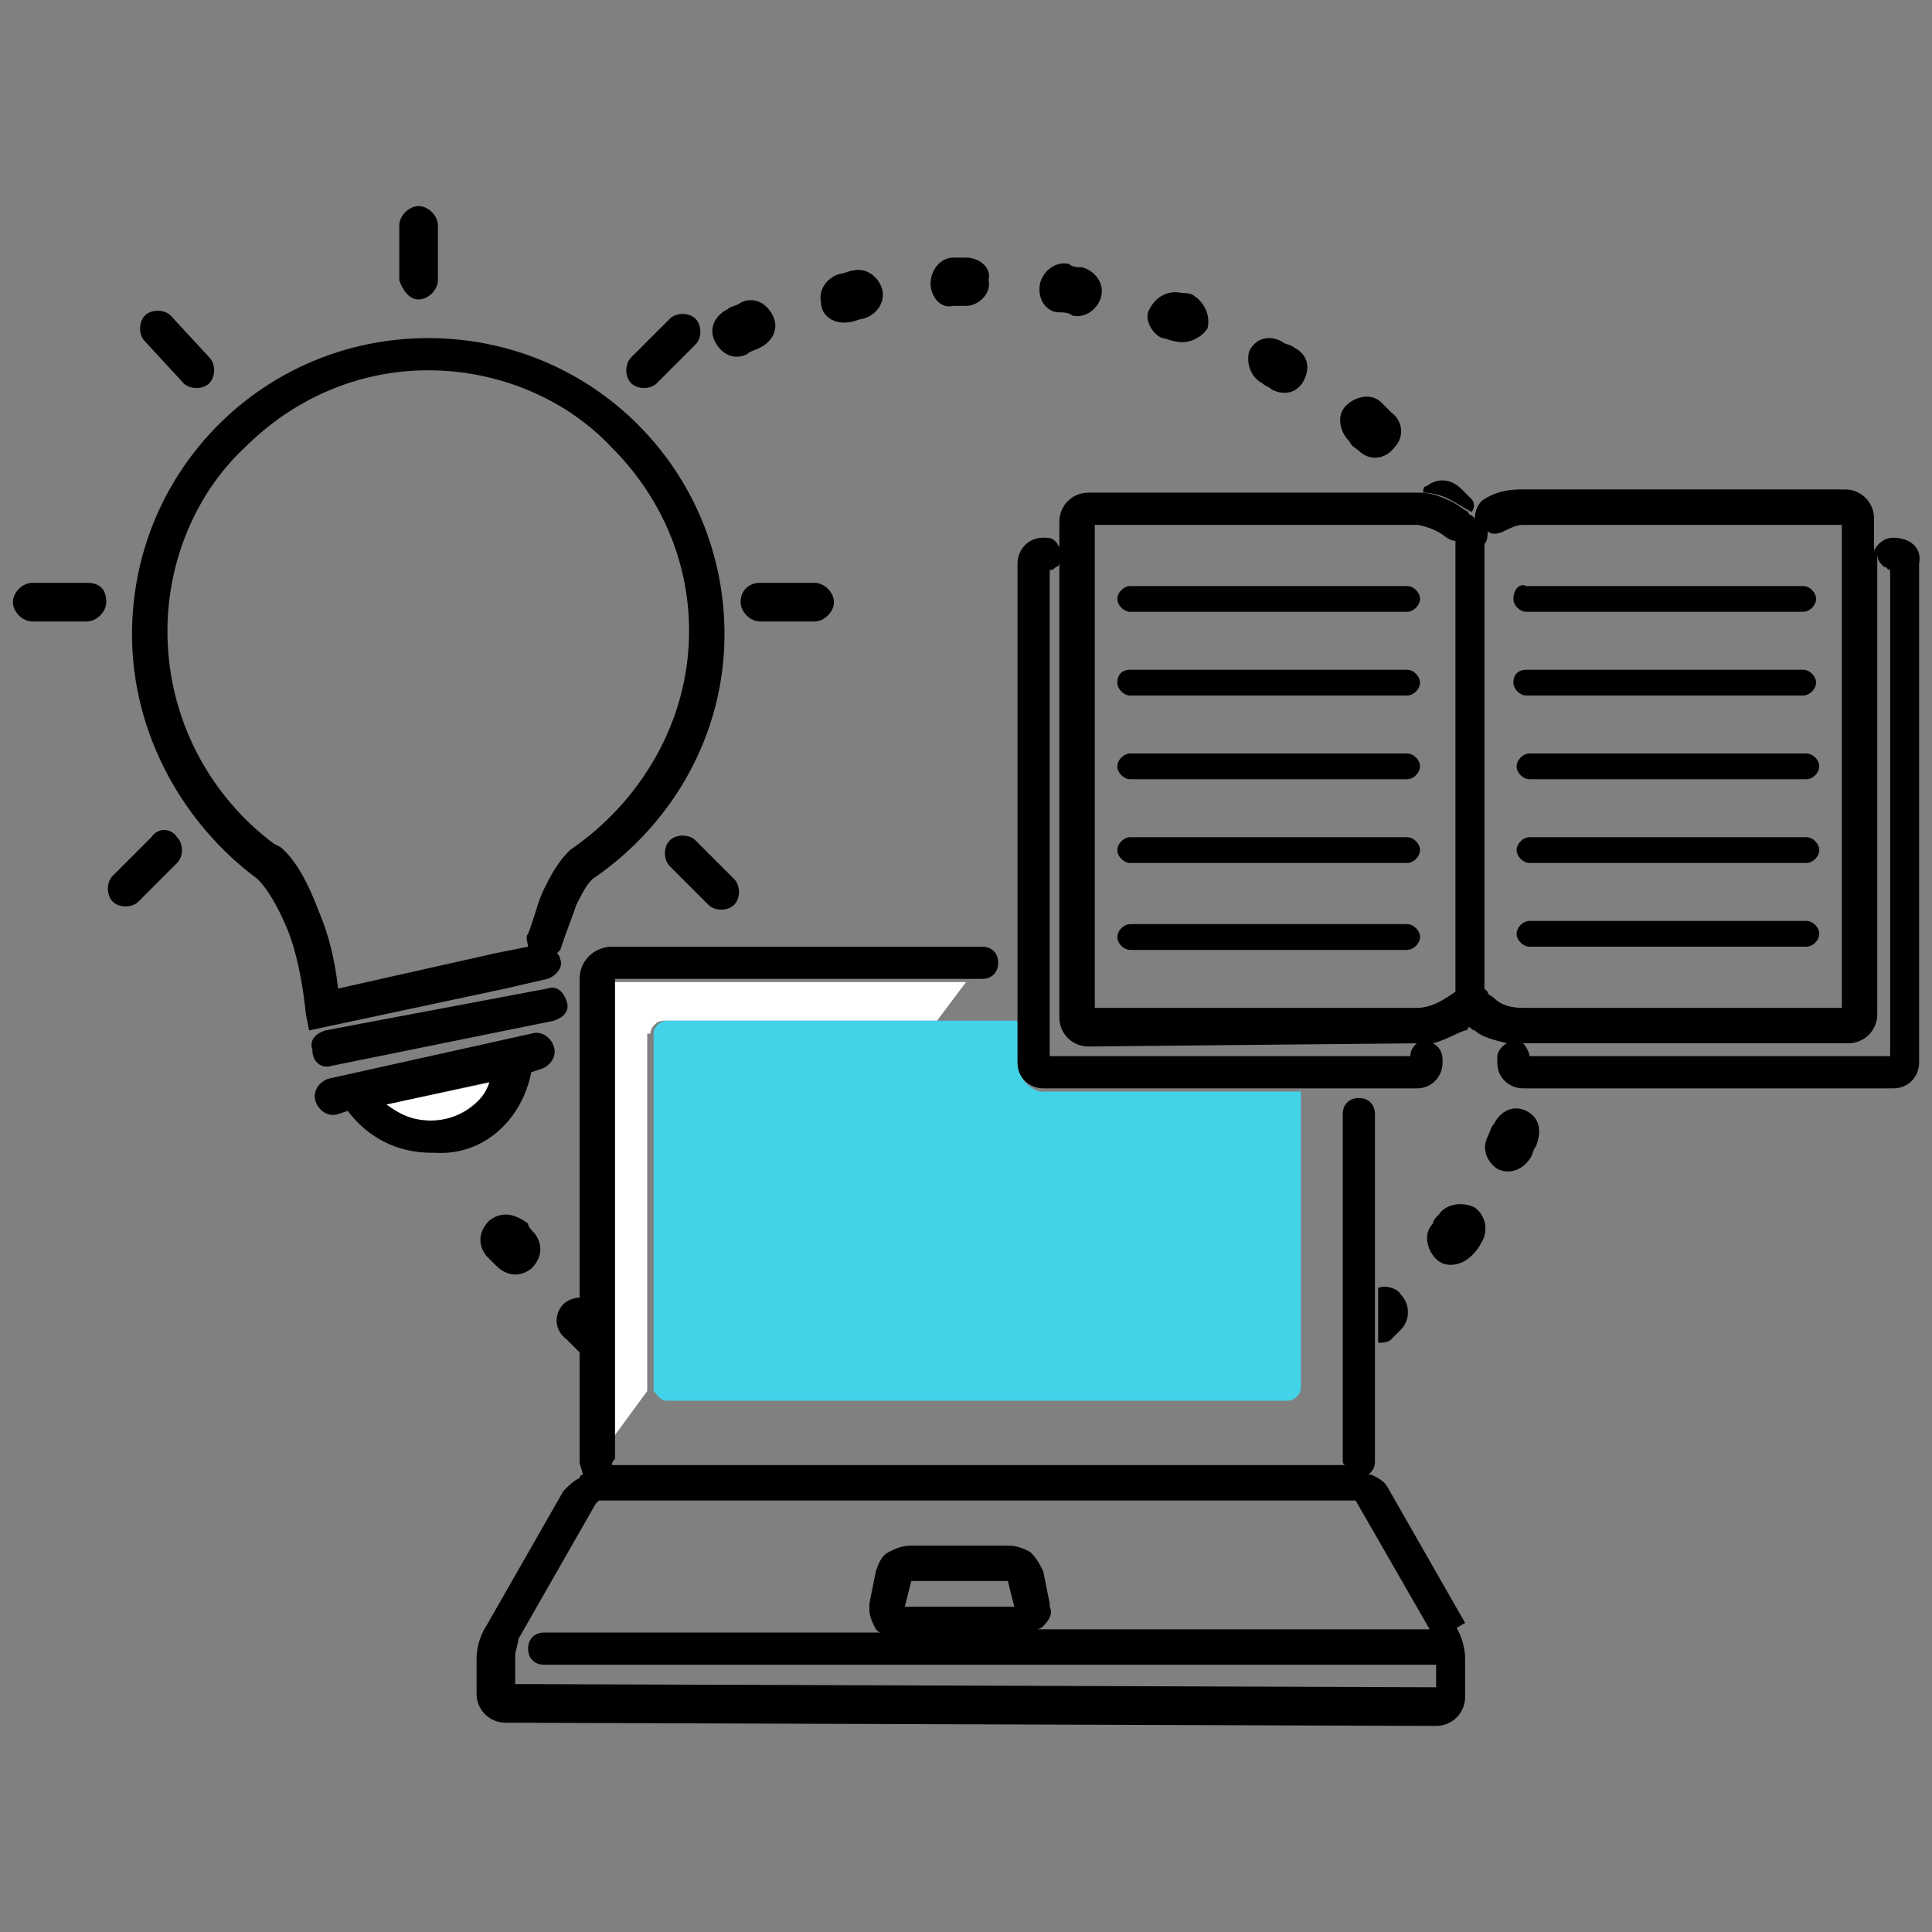 <?xml version="1.0" encoding="utf-8"?>
<!-- Generator: Adobe Illustrator 26.0.2, SVG Export Plug-In . SVG Version: 6.00 Build 0)  -->
<svg version="1.1" id="레이어_1" xmlns="http://www.w3.org/2000/svg" xmlns:xlink="http://www.w3.org/1999/xlink" x="0px"
	 y="0px" viewBox="0 0 60 60" style="enable-background:new 0 0 60 60;" xml:space="preserve">
<rect x="0" y="0" width="60" height="60" fill="#808080" stroke="none"/>
<style type="text/css">
	.st0{fill:none;}
	.st1{fill:#FFFFFF;}
	.st2{fill:#43D3E8;}
</style>
<g>
	<path class="st0" d="M58.5,17.6c-0.1-0.1-0.2-0.2-0.2-0.3v0.6L58.5,17.6z"/>
	<polygon class="st0" points="47.3,32.4 47.3,32.4 47.3,32.4 	"/>
	<path class="st0" d="M32.9,17.4c0,0.1-0.1,0.1-0.1,0.2l0.1,0.2V17.4z"/>
	<path class="st0" d="M44,32.4L44,32.4C44,32.4,44,32.4,44,32.4C44,32.4,44,32.4,44,32.4L44,32.4z"/>
	<path d="M45.7,15.9C45.7,16,45.7,16,45.7,15.9c0.1-0.1,0.1-0.3,0-0.4c-0.1-0.1-0.2-0.2-0.3-0.3c-0.3-0.3-0.7-0.4-1.1-0.1
		c-0.1,0-0.1,0.1-0.1,0.2c0.3,0,0.6,0.1,0.8,0.2C45.2,15.6,45.5,15.8,45.7,15.9z"/>
	<path d="M43.2,41.6c0.1-0.1,0.2-0.2,0.3-0.3c0.3-0.3,0.3-0.8,0-1.1C43.4,40,43,39.9,42.8,40v1.7C42.9,41.7,43.1,41.7,43.2,41.6z"/>
	<path d="M36.1,10.5c0.1,0,0.3,0.1,0.4,0.1c0.4,0.1,0.8-0.1,1-0.4c0.1-0.4-0.1-0.8-0.4-1c-0.1-0.1-0.3-0.1-0.4-0.1
		c-0.4-0.1-0.8,0.1-1,0.5C35.5,9.9,35.8,10.4,36.1,10.5z"/>
	<path d="M47.4,34.5c-0.4-0.2-0.8,0-1,0.4c-0.1,0.1-0.1,0.2-0.2,0.4c-0.2,0.4,0,0.8,0.3,1c0.4,0.2,0.8,0,1-0.3
		c0.1-0.1,0.1-0.3,0.2-0.4C47.9,35.1,47.8,34.7,47.4,34.5z"/>
	<path d="M32.9,9.7c0.1,0,0.3,0,0.4,0.1c0.4,0.1,0.8-0.2,0.9-0.6c0.1-0.4-0.2-0.8-0.6-0.9c-0.1,0-0.3,0-0.4-0.1
		c-0.4-0.1-0.8,0.2-0.9,0.6C32.2,9.3,32.5,9.7,32.9,9.7z"/>
	<path d="M29.6,9.5c0.1,0,0.3,0,0.4,0c0.4,0,0.8-0.4,0.7-0.8C30.8,8.3,30.4,8,30,8c-0.1,0-0.3,0-0.4,0c-0.4,0-0.7,0.4-0.7,0.8
		C28.9,9.2,29.2,9.6,29.6,9.5z"/>
	<path d="M44.7,37.7c-0.1,0.1-0.2,0.2-0.2,0.3c-0.3,0.3-0.2,0.8,0.1,1.1c0.3,0.3,0.8,0.2,1.1-0.1c0.1-0.1,0.2-0.2,0.3-0.4
		c0.2-0.3,0.2-0.8-0.2-1.1C45.4,37.3,44.9,37.4,44.7,37.7z"/>
	<path d="M39.2,11.9c0.1,0.1,0.2,0.1,0.3,0.2c0.4,0.2,0.8,0.1,1-0.3c0.2-0.4,0.1-0.8-0.3-1c-0.1-0.1-0.3-0.1-0.4-0.2
		c-0.4-0.2-0.8-0.1-1,0.3C38.7,11.2,38.8,11.7,39.2,11.9z"/>
	<path d="M23.2,11c0.1-0.1,0.2-0.1,0.4-0.2c0.4-0.2,0.6-0.6,0.4-1c-0.2-0.4-0.6-0.6-1-0.4c-0.1,0.1-0.3,0.1-0.4,0.2
		c-0.4,0.2-0.6,0.6-0.4,1C22.4,11,22.8,11.2,23.2,11z"/>
	<path d="M42.2,14c0.3,0.3,0.8,0.3,1.1-0.1c0.3-0.3,0.3-0.8-0.1-1.1c-0.1-0.1-0.2-0.2-0.3-0.3c-0.3-0.3-0.8-0.2-1.1,0.1
		c-0.3,0.3-0.2,0.8,0.1,1.1C42,13.9,42.1,13.9,42.2,14z"/>
	<path d="M26.4,10L26.4,10c0.1,0,0.3-0.1,0.4-0.1c0.4-0.1,0.7-0.5,0.6-0.9c-0.1-0.4-0.5-0.7-0.9-0.6c-0.1,0-0.3,0.1-0.4,0.1
		c-0.4,0.1-0.7,0.5-0.6,0.9C25.5,9.8,25.9,10.1,26.4,10z"/>
	<path d="M17.5,40.5c-0.3,0.3-0.3,0.8,0.1,1.1c0.1,0.1,0.2,0.2,0.3,0.3c0,0,0.1,0.1,0.1,0.1v-1.7C17.8,40.3,17.6,40.4,17.5,40.5z"/>
	<path d="M15.2,37.9c-0.3,0.3-0.4,0.7-0.1,1.1c0.1,0.1,0.2,0.2,0.3,0.3c0.3,0.3,0.7,0.4,1.1,0.1c0.3-0.3,0.4-0.7,0.1-1.1
		c-0.1-0.1-0.2-0.2-0.2-0.3C16,37.7,15.6,37.6,15.2,37.9z"/>
	<path d="M17,30.4c0.3-0.1,0.5-0.4,0.4-0.6c0-0.1-0.1-0.2-0.1-0.2c0,0,0.1-0.1,0.1-0.1c0.2-0.6,0.4-1.1,0.5-1.4
		c0.2-0.4,0.3-0.6,0.5-0.8c2.5-1.7,4.1-4.5,4.1-7.6c0-5.1-4.1-9.2-9.2-9.2c-5.1,0-9.2,4.1-9.2,9.2c0,3.1,1.6,5.9,3.9,7.6l0,0
		c0.3,0.3,0.6,0.8,0.9,1.5c0.3,0.7,0.5,1.7,0.6,2.7L9.6,32l6.1-1.3L17,30.4z M10.5,30.7c-0.1-0.9-0.3-1.7-0.6-2.4
		c-0.3-0.8-0.7-1.6-1.2-2l-0.2-0.1h0c-2-1.5-3.3-3.9-3.3-6.6c0-2.2,0.9-4.3,2.4-5.7c1.5-1.5,3.5-2.4,5.7-2.4c2.2,0,4.3,0.9,5.7,2.4
		c1.5,1.5,2.4,3.5,2.4,5.7c0,2.8-1.5,5.3-3.7,6.8l0,0l0,0c-0.4,0.4-0.6,0.8-0.8,1.2c-0.2,0.4-0.3,0.9-0.5,1.4c-0.1,0.1,0,0.3,0,0.4
		l-1,0.2L10.5,30.7z"/>
	<path d="M10.3,33.1l6.9-1.4c0.3-0.1,0.5-0.3,0.4-0.6c-0.1-0.3-0.3-0.5-0.6-0.4L10.1,32c-0.3,0.1-0.5,0.3-0.4,0.6
		C9.7,33,10,33.2,10.3,33.1z"/>
	<path class="st1" d="M12,34.3c0.4,0.3,0.8,0.5,1.3,0.5h0.1c0.8,0,1.5-0.5,1.9-1.2L12,34.3z"/>
	<path d="M16.5,33.3l0.3-0.1c0.3-0.1,0.5-0.4,0.4-0.7c-0.1-0.3-0.4-0.5-0.7-0.4l-6.3,1.4c-0.3,0.1-0.5,0.4-0.4,0.7
		c0.1,0.3,0.4,0.5,0.7,0.4l0.3-0.1c0.6,0.8,1.5,1.3,2.6,1.3h0.1C15,35.9,16.2,34.8,16.5,33.3z M13.4,34.8L13.4,34.8
		c-0.6,0-1-0.2-1.4-0.5l3.2-0.7C15,34.3,14.2,34.8,13.4,34.8z"/>
	<path d="M13,9.3c0.3,0,0.6-0.3,0.6-0.6V7c0-0.3-0.3-0.6-0.6-0.6c-0.3,0-0.6,0.3-0.6,0.6v1.7C12.5,9,12.7,9.3,13,9.3z"/>
	<path d="M5.7,11.9c0.2,0.2,0.6,0.2,0.8,0c0.2-0.2,0.2-0.6,0-0.8L5.3,9.8c-0.2-0.2-0.6-0.2-0.8,0c-0.2,0.2-0.2,0.6,0,0.8L5.7,11.9z"
		/>
	<path d="M21.6,26.1c-0.2-0.2-0.6-0.2-0.8,0c-0.2,0.2-0.2,0.6,0,0.8l1.2,1.2c0.2,0.2,0.6,0.2,0.8,0c0.2-0.2,0.2-0.6,0-0.8L21.6,26.1
		z"/>
	<path d="M20.4,11.9l1.2-1.2c0.2-0.2,0.2-0.6,0-0.8c-0.2-0.2-0.6-0.2-0.8,0l-1.2,1.2c-0.2,0.2-0.2,0.6,0,0.8
		C19.8,12.1,20.2,12.1,20.4,11.9z"/>
	<path d="M4.7,26l-1.2,1.2c-0.2,0.2-0.2,0.6,0,0.8c0.2,0.2,0.6,0.2,0.8,0l1.2-1.2c0.2-0.2,0.2-0.6,0-0.8C5.3,25.7,4.9,25.7,4.7,26z"
		/>
	<path d="M2.7,18.1H1c-0.3,0-0.6,0.3-0.6,0.6c0,0.3,0.3,0.6,0.6,0.6h1.7c0.3,0,0.6-0.3,0.6-0.6C3.3,18.3,3.1,18.1,2.7,18.1z"/>
	<path d="M23,18.7c0,0.3,0.3,0.6,0.6,0.6h1.7c0.3,0,0.6-0.3,0.6-0.6c0-0.3-0.3-0.6-0.6-0.6h-1.7C23.3,18.1,23,18.3,23,18.7z"/>
	<path class="st1" d="M20.2,32.1c0-0.2,0.2-0.4,0.4-0.4h8.5l0.9-1.2h-11v14.2l1.1-1.5c0,0,0-0.1,0-0.2V32.1z"/>
	<path d="M19.1,30.4h11h0.4c0.3,0,0.5-0.2,0.5-0.5c0-0.3-0.2-0.5-0.5-0.5H19c-0.5,0-1,0.4-1,1v10V42v3.4c0,0.1,0.1,0.3,0.1,0.4
		c0,0-0.1,0-0.1,0.1c-0.2,0.1-0.3,0.2-0.5,0.4l-2.4,4.2c-0.2,0.3-0.3,0.7-0.3,1v0l0,1.1l0,0v0v0c0,0.5,0.4,0.9,0.9,0.9l28.9,0.1l0,0
		h0l0,0h0l0,0v0c0.5,0,0.9-0.4,0.9-0.9l0-1.2v0l0,0c0-0.3-0.1-0.7-0.3-1L45,50.7l0.5-0.3l-2.4-4.2l0,0c-0.1-0.2-0.3-0.3-0.5-0.4
		c0,0,0,0-0.1,0c0.1-0.1,0.2-0.2,0.2-0.4v-3.6V40v-5.4c0-0.3-0.2-0.5-0.5-0.5c-0.3,0-0.5,0.2-0.5,0.5v10.7c0,0.1,0,0.2,0.1,0.2H19
		c0-0.1,0.1-0.2,0.1-0.2v-0.7V30.4z M28.3,49.1L28.3,49.1L28.3,49.1L28.3,49.1L28.3,49.1l3,0l0,0l0,0l0,0l0.2,0.8h-3.4L28.3,49.1z
		 M31.7,50L31.7,50L31.7,50L31.7,50z M32.6,49.8l-0.5,0.1L32.6,49.8l-0.2-1c-0.1-0.2-0.2-0.4-0.4-0.6c-0.2-0.1-0.4-0.2-0.7-0.2h-3
		c-0.3,0-0.5,0.1-0.7,0.2c-0.2,0.1-0.3,0.3-0.4,0.6l-0.2,1l0,0l0,0.2c0,0.2,0.1,0.4,0.2,0.6c0.1,0.1,0.1,0.1,0.2,0.1H16.9
		c-0.3,0-0.5,0.2-0.5,0.5c0,0.3,0.2,0.5,0.5,0.5h27.7l0,0.7L16,52.3l0-0.9v0c0-0.1,0.1-0.4,0.1-0.5l2.4-4.2l0,0l0.1-0.1l0,0l0,0H42
		l0.1,0l0,0l0,0l0,0l2.3,4H32.2c0.1,0,0.2-0.1,0.2-0.1c0.2-0.2,0.3-0.4,0.2-0.6L32.6,49.8z"/>
	<path class="st2" d="M31.6,33v-1.3h-2.4h-8.5c-0.2,0-0.4,0.2-0.4,0.4V43c0,0.1,0,0.1,0,0.2c0.1,0.1,0.2,0.3,0.4,0.3H40
		c0.2,0,0.4-0.2,0.4-0.4v-9.2h-8.1C31.9,33.8,31.6,33.4,31.6,33z"/>
	<polygon class="st1" points="31.7,50 31.7,50 31.7,50 	"/>
	<path d="M58.8,16.7L58.8,16.7c-0.3,0-0.5,0.2-0.6,0.4v-1c0-0.5-0.4-0.9-0.9-0.9H47.2c-0.4,0-0.8,0.1-1.1,0.3
		c-0.2,0.1-0.3,0.4-0.3,0.6c0,0-0.1-0.1-0.1-0.1c0,0-0.1,0-0.1-0.1c-0.2-0.1-0.4-0.3-0.7-0.4c-0.2-0.1-0.5-0.2-0.8-0.2
		c-0.1,0-0.1,0-0.2,0H33.8c-0.5,0-0.9,0.4-0.9,0.9v0.8c-0.1-0.2-0.2-0.3-0.4-0.3h-0.1c-0.5,0-0.8,0.4-0.8,0.8v14.1V33
		c0,0.5,0.4,0.8,0.8,0.8h8.1h3.5c0.5,0,0.8-0.4,0.8-0.8v-0.1c0-0.2-0.1-0.4-0.3-0.5c0.4-0.1,0.7-0.3,1-0.4c0.1,0,0.1-0.1,0.1-0.1
		c0.1,0,0.1,0.1,0.2,0.1c0.2,0.2,0.6,0.3,1,0.4c-0.2,0.1-0.3,0.3-0.3,0.4V33c0,0.5,0.4,0.8,0.8,0.8h11.5c0.5,0,0.8-0.4,0.8-0.8V17.5
		C59.7,17,59.3,16.7,58.8,16.7z M58.5,17.6c0.1,0,0.1,0.1,0.2,0.1v15.1H47.5c0-0.1-0.1-0.3-0.2-0.4c0,0,0,0,0,0h0h10.1
		c0.5,0,0.9-0.4,0.9-0.9V17.8v-0.6C58.3,17.4,58.4,17.5,58.5,17.6z M46.7,16.5c0.2-0.1,0.4-0.2,0.6-0.2h9.9v15h-9.9
		c-0.4,0-0.7-0.1-0.9-0.3c-0.1-0.1-0.2-0.1-0.2-0.2l-0.1-0.1V17c0,0,0-0.1,0-0.1c0.1-0.1,0.1-0.3,0.1-0.4
		C46.3,16.6,46.5,16.6,46.7,16.5z M44,31.3H34v-15H44c0.1,0,0.5,0.1,0.8,0.3c0.1,0.1,0.3,0.2,0.4,0.2l0,0c0,0,0,0.1,0,0.1v13.9
		c0,0,0,0,0,0l0,0C44.9,31,44.5,31.3,44,31.3z M44,32.4c-0.1,0.1-0.2,0.2-0.2,0.4H32.6V17.7c0.1,0,0.1,0,0.2-0.1
		c0.1,0,0.1-0.1,0.1-0.2v0.4v13.8c0,0.5,0.4,0.9,0.9,0.9L44,32.4L44,32.4C44,32.4,44,32.4,44,32.4C44,32.4,44,32.4,44,32.4z"/>
	<path d="M35.1,19h8.6c0.2,0,0.4-0.2,0.4-0.4s-0.2-0.4-0.4-0.4h-8.6c-0.2,0-0.4,0.2-0.4,0.4S34.9,19,35.1,19z"/>
	<path d="M34.7,21.2c0,0.2,0.2,0.4,0.4,0.4h8.6c0.2,0,0.4-0.2,0.4-0.4c0-0.2-0.2-0.4-0.4-0.4h-8.6C34.9,20.8,34.7,20.9,34.7,21.2z"
		/>
	<path d="M35.1,24.2h8.6c0.2,0,0.4-0.2,0.4-0.4c0-0.2-0.2-0.4-0.4-0.4h-8.6c-0.2,0-0.4,0.2-0.4,0.4C34.7,24,34.9,24.2,35.1,24.2z"/>
	<path d="M35.1,26.8h8.6c0.2,0,0.4-0.2,0.4-0.4c0-0.2-0.2-0.4-0.4-0.4h-8.6c-0.2,0-0.4,0.2-0.4,0.4C34.7,26.6,34.9,26.8,35.1,26.8z"
		/>
	<path d="M43.7,29.5c0.2,0,0.4-0.2,0.4-0.4c0-0.2-0.2-0.4-0.4-0.4h-8.6c-0.2,0-0.4,0.2-0.4,0.4c0,0.2,0.2,0.4,0.4,0.4H43.7z"/>
	<path d="M47,18.6c0,0.2,0.2,0.4,0.4,0.4h8.6c0.2,0,0.4-0.2,0.4-0.4s-0.2-0.4-0.4-0.4h-8.6C47.2,18.1,47,18.3,47,18.6z"/>
	<path d="M47,21.2c0,0.2,0.2,0.4,0.4,0.4h8.6c0.2,0,0.4-0.2,0.4-0.4c0-0.2-0.2-0.4-0.4-0.4h-8.6C47.2,20.8,47,20.9,47,21.2z"/>
	<path d="M56.1,23.4h-8.6c-0.2,0-0.4,0.2-0.4,0.4c0,0.2,0.2,0.4,0.4,0.4h8.6c0.2,0,0.4-0.2,0.4-0.4C56.5,23.6,56.3,23.4,56.1,23.4z"
		/>
	<path d="M56.1,26h-8.6c-0.2,0-0.4,0.2-0.4,0.4c0,0.2,0.2,0.4,0.4,0.4h8.6c0.2,0,0.4-0.2,0.4-0.4C56.5,26.2,56.3,26,56.1,26z"/>
	<path d="M56.1,28.6h-8.6c-0.2,0-0.4,0.2-0.4,0.4c0,0.2,0.2,0.4,0.4,0.4h8.6c0.2,0,0.4-0.2,0.4-0.4C56.5,28.8,56.3,28.6,56.1,28.6z"
		/>
</g>
</svg>
